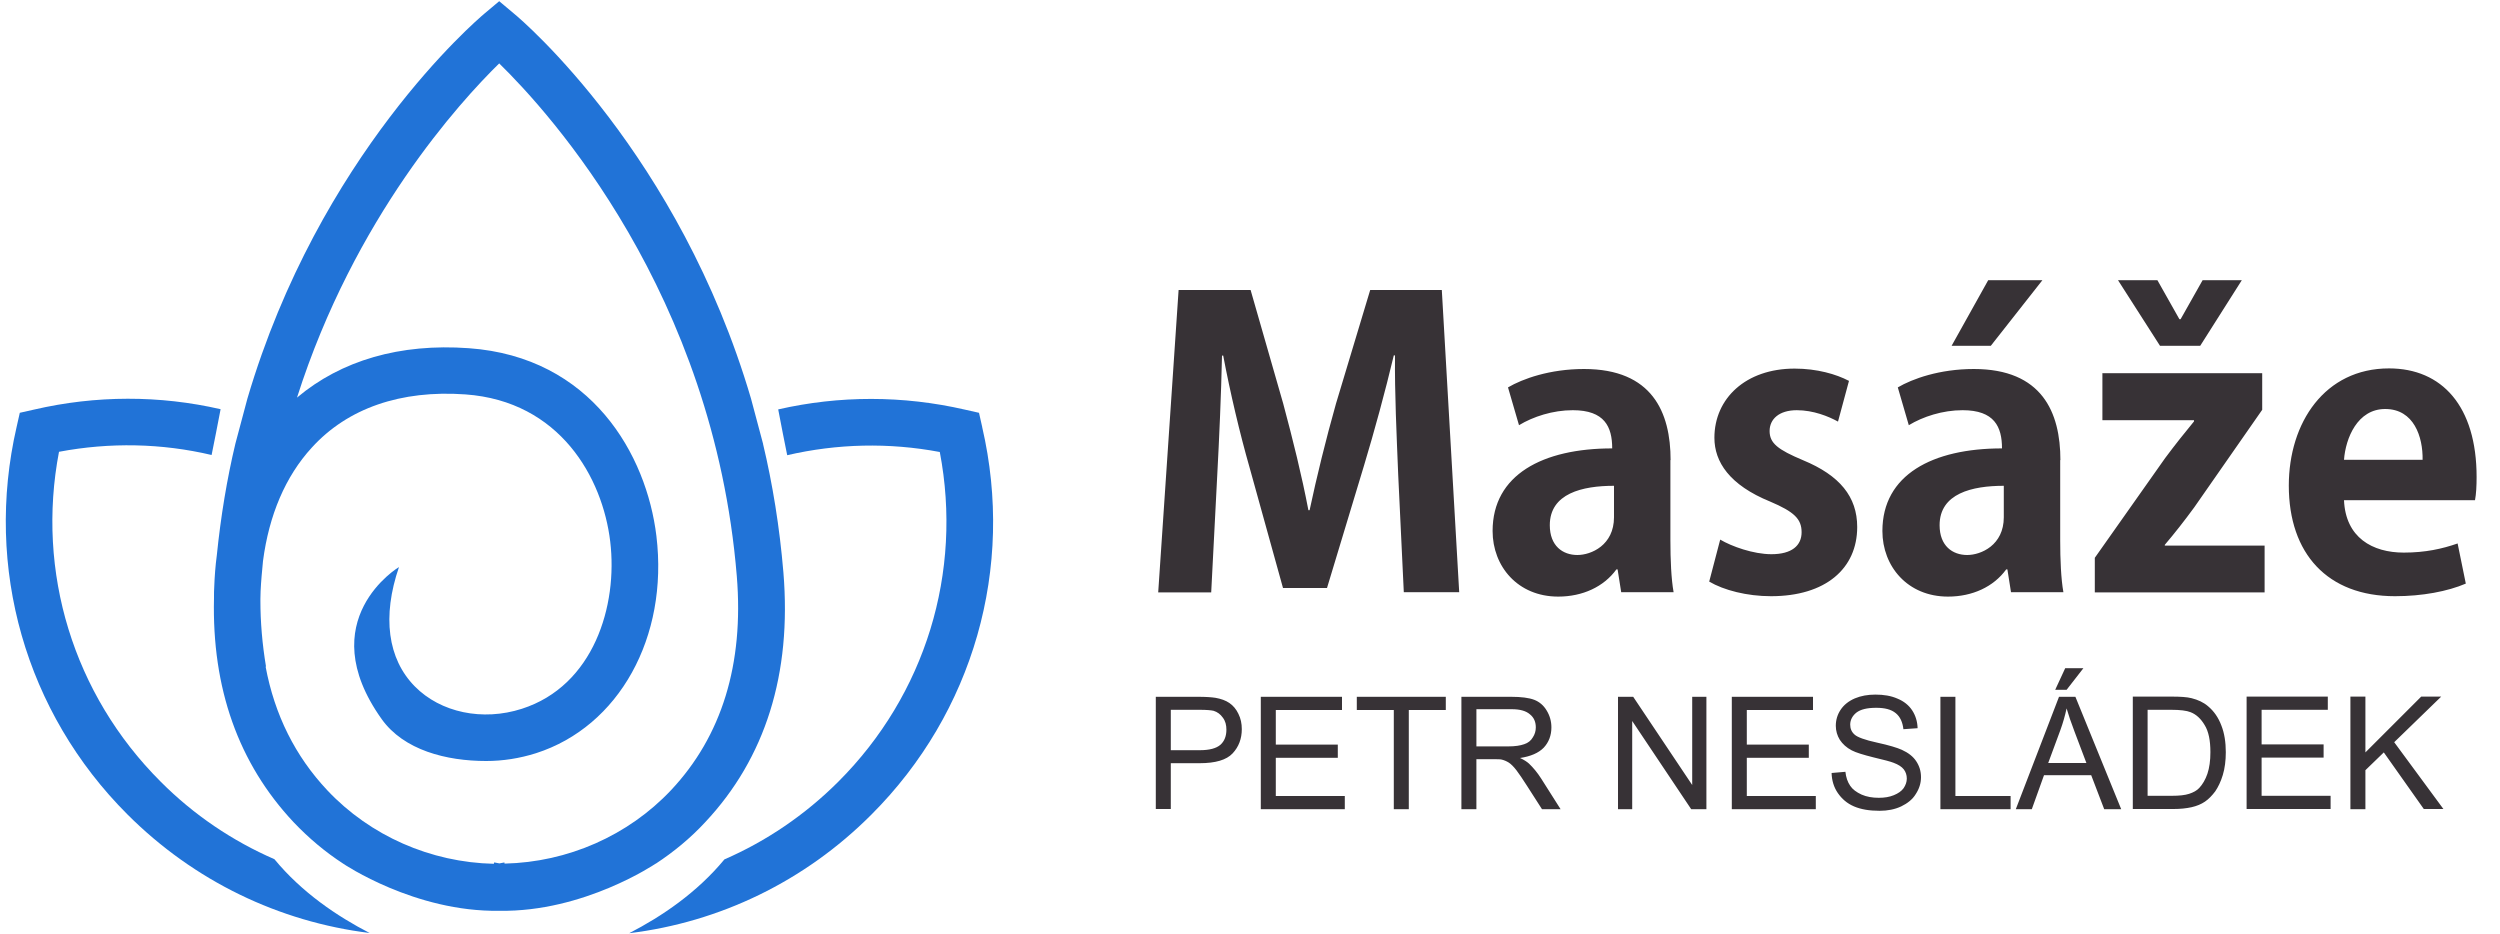 <?xml version="1.0" encoding="UTF-8"?>
<!DOCTYPE svg PUBLIC "-//W3C//DTD SVG 1.1//EN" "http://www.w3.org/Graphics/SVG/1.1/DTD/svg11.dtd">
<!-- Creator: CorelDRAW X6 -->
<svg xmlns="http://www.w3.org/2000/svg" xml:space="preserve" width="125mm" height="46.7mm" version="1.1" style="shape-rendering:geometricPrecision; text-rendering:geometricPrecision; image-rendering:optimizeQuality; fill-rule:evenodd; clip-rule:evenodd"
viewBox="0 0 12500 4670"
 xmlns:xlink="http://www.w3.org/1999/xlink">
 <defs>
  <style type="text/css">
   <![CDATA[
    .fil0 {fill:#2173D7;fill-rule:nonzero}
    .fil1 {fill:#373236;fill-rule:nonzero}
   ]]>
  </style>
 </defs>
 <g id="Vrstva_x0020_1">
  <path class="fil0" d="M1372 4296c-209,-91 -403,-221 -570,-389 -435,-435 -622,-1047 -507,-1648 254,-48 513,-43 763,16 13,-64 29,-145 45,-229 -305,-70 -623,-70 -933,2l-71 16 -16 71c-162,704 45,1428 554,1937 334,334 759,537 1211,593 -163,-84 -339,-203 -476,-369z"/>
  <path class="fil0" d="M4911 2135l-16 -71 -71 -16c-309,-71 -627,-71 -933,-1 16,84 32,165 45,229 250,-58 509,-64 763,-16 115,602 -72,1213 -507,1648 -167,167 -361,298 -570,389 -137,166 -313,285 -476,369 452,-55 878,-259 1211,-593 510,-510 717,-1234 554,-1937z"/>
  <path class="fil0" d="M3278 4319c90,-59 174,-128 248,-208 301,-321 433,-741 391,-1249 -19,-227 -54,-442 -102,-643 0,0 0,0 1,0 0,0 -1,-1 -1,-1l-60 -225 0 0c-359,-1220 -1143,-1891 -1184,-1924l-75 -63 -75 63c-40,34 -825,705 -1184,1924l-60 225c-42,176 -73,363 -93,559 -7,52 -11,106 -13,162 -1,14 -1,27 -1,41 0,3 0,6 0,10 -11,451 122,827 398,1121 75,79 158,149 249,208 0,0 357,242 780,235 423,7 780,-235 780,-235l1 -1zm-755 -7l0 0c-9,2 -17,3 -26,5 -9,-2 -17,-3 -26,-5l-2 7c-316,-7 -618,-140 -832,-367 -161,-171 -264,-378 -309,-619l2 0c-19,-114 -28,-225 -28,-329 0,-3 0,-6 0,-9 0,-13 1,-26 1,-39 1,-25 3,-50 5,-75 2,-26 5,-50 7,-76 30,-229 112,-423 244,-567 179,-197 445,-289 768,-266 473,34 686,417 724,735 39,322 -83,722 -442,837 -196,63 -406,19 -535,-112 -136,-138 -164,-350 -79,-597 0,0 -440,264 -87,760 111,156 324,210 523,210 83,0 167,-13 249,-39 415,-133 663,-580 602,-1086 -49,-406 -324,-895 -938,-939 -344,-25 -638,61 -859,247 287,-901 816,-1480 1011,-1671 254,248 1072,1150 1188,2564 36,439 -75,800 -329,1070 -214,227 -516,360 -832,367l-2 -7z"/>
  <path class="fil1" d="M7209 1450l-358 0 -171 568c-51,181 -96,364 -132,533l-6 0c-33,-173 -77,-350 -126,-533l-163 -568 -360 0 -102 1512 265 0 30 -582c10,-187 20,-411 24,-602l6 0c35,185 83,389 132,560l167 602 220 0 185 -612c51,-169 106,-370 149,-551l6 0c-2,191 8,395 16,596l28 588 277 0 -87 -1512zm1144 851c0,-240 -92,-456 -433,-456 -171,0 -307,49 -380,92l55 189c71,-43 169,-75 269,-75 159,0 197,83 197,191 -348,0 -598,132 -598,413 0,177 126,328 328,328 122,0 228,-49 291,-136l6 0 18 114 262 0c-12,-67 -16,-163 -16,-260l0 -401zm-283 285c0,140 -114,189 -183,189 -73,0 -138,-45 -138,-149 0,-159 163,-197 321,-197l0 157zm1174 -682c-63,-33 -159,-61 -271,-61 -244,0 -401,149 -401,346 0,120 75,236 279,319 120,51 157,87 157,153 0,67 -49,110 -151,110 -90,0 -199,-39 -256,-73l-55 210c73,43 189,73 309,73 273,0 431,-138 431,-346 0,-151 -87,-258 -271,-334 -126,-53 -167,-85 -167,-146 0,-59 47,-104 136,-104 83,0 159,31 206,57l55 -204zm1058 397c0,-240 -92,-456 -433,-456 -171,0 -307,49 -380,92l55 189c71,-43 169,-75 269,-75 159,0 197,83 197,191 -348,0 -598,132 -598,413 0,177 126,328 328,328 122,0 228,-49 291,-136l6 0 18 114 262 0c-12,-67 -16,-163 -16,-260l0 -401zm-283 285c0,140 -114,189 -183,189 -73,0 -138,-45 -138,-149 0,-159 163,-197 321,-197l0 157zm-262 -857l197 0 258 -328 -271 0 -183 328zm755 138l0 234 458 0 0 6c-47,57 -94,116 -144,183l-352 499 0 173 849 0 0 -234 -499 0 0 -4c47,-55 98,-120 147,-187l340 -488 0 -183 -800 0zm698 -466l-197 0 -110 195 -6 0 -110 -195 -197 0 210 328 201 0 208 -328zm1076 1317c-75,26 -159,45 -267,45 -157,0 -291,-75 -299,-262l655 0c6,-31 8,-73 8,-116 0,-354 -173,-543 -438,-543 -321,0 -501,271 -501,586 0,340 193,553 531,553 136,0 263,-24 354,-63l-41 -201zm-566 -419c8,-108 67,-254 206,-254 144,0 189,140 187,254l-393 0z"/>
  <path class="fil1" d="M5779 4046l0 -562 212 0c38,0 66,2 86,5 28,5 51,13 70,26 19,13 34,31 45,54 12,24 17,49 17,77 0,47 -15,88 -46,121 -31,33 -86,49 -165,49l-144 0 0 229 -75 0zm75 -295l145 0c48,0 82,-9 103,-27 20,-18 30,-43 30,-76 0,-23 -5,-43 -18,-60 -12,-17 -27,-28 -46,-34 -13,-3 -36,-5 -70,-5l-144 0 0 201zm450 295l0 -562 406 0 0 66 -331 0 0 173 310 0 0 66 -310 0 0 191 345 0 0 66 -419 0zm665 0l0 -496 -185 0 0 -66 445 0 0 66 -185 0 0 496 -75 0zm338 0l0 -562 249 0c50,0 89,5 115,15 26,10 47,28 62,53 16,26 24,54 24,85 0,40 -13,74 -38,101 -26,27 -66,44 -119,52 20,9 35,19 45,28 21,20 42,45 61,75l97 153 -93 0 -75 -117c-22,-34 -39,-60 -53,-78 -14,-18 -27,-31 -38,-38 -11,-7 -23,-12 -35,-15 -8,-2 -22,-2 -41,-2l-86 0 0 250 -75 0zm75 -314l159 0c35,0 60,-4 80,-11 19,-6 34,-18 43,-34 10,-15 15,-32 15,-50 0,-27 -9,-49 -29,-65 -19,-17 -49,-26 -91,-26l-177 0 0 186zm708 314l0 -562 76 0 295 441 0 -441 71 0 0 562 -76 0 -295 -441 0 441 -71 0zm569 0l0 -562 406 0 0 66 -331 0 0 173 310 0 0 66 -310 0 0 191 345 0 0 66 -419 0zm498 -181l70 -6c3,28 11,51 24,70 12,18 31,32 57,44 25,11 54,16 86,16 29,0 53,-4 75,-13 22,-9 38,-20 49,-35 10,-15 16,-31 16,-48 0,-17 -5,-33 -15,-46 -10,-13 -27,-24 -51,-33 -15,-6 -49,-15 -100,-27 -52,-13 -88,-24 -109,-35 -27,-14 -46,-32 -60,-53 -13,-21 -20,-45 -20,-70 0,-29 8,-56 24,-80 16,-24 39,-43 71,-57 31,-13 65,-19 103,-19 42,0 78,6 110,20 32,13 57,33 74,59 17,26 26,56 27,89l-71 5c-4,-35 -16,-62 -38,-80 -23,-19 -55,-27 -98,-27 -46,0 -78,8 -99,24 -20,16 -31,37 -31,60 0,20 7,37 22,50 14,13 52,27 112,40 60,13 102,26 124,36 33,15 57,34 72,57 16,24 24,50 24,80 0,30 -9,58 -26,84 -16,27 -42,47 -73,62 -32,15 -68,22 -108,22 -51,0 -93,-7 -128,-22 -35,-15 -61,-38 -81,-67 -20,-29 -30,-63 -31,-100zm545 181l0 -562 75 0 0 496 276 0 0 66 -351 0zm377 0l216 -562 82 0 229 562 -85 0 -65 -170 -236 0 -61 170 -79 0zm162 -231l191 0 -59 -156c-18,-47 -31,-86 -40,-117 -8,37 -18,72 -31,108l-61 165zm35 -366l50 -108 91 0 -84 108 -57 0zm388 596l0 -562 194 0c43,0 77,2 100,8 32,8 60,21 82,40 30,25 52,57 67,97 15,38 22,83 22,133 0,42 -5,81 -15,114 -10,33 -23,60 -38,82 -16,21 -32,38 -51,51 -19,13 -41,22 -67,28 -27,6 -57,9 -91,9l-202 0zm75 -66l120 0c37,0 66,-3 87,-10 21,-7 38,-16 50,-29 17,-18 31,-42 41,-71 10,-30 15,-66 15,-108 0,-59 -9,-104 -29,-136 -19,-32 -42,-53 -70,-64 -20,-8 -52,-12 -97,-12l-118 0 0 430zm494 66l0 -562 406 0 0 66 -331 0 0 173 310 0 0 66 -310 0 0 191 345 0 0 66 -419 0zm519 0l0 -562 75 0 0 279 279 -279 100 0 -235 228 246 334 -98 0 -200 -283 -92 89 0 195 -75 0z"/>
 </g>
</svg>
